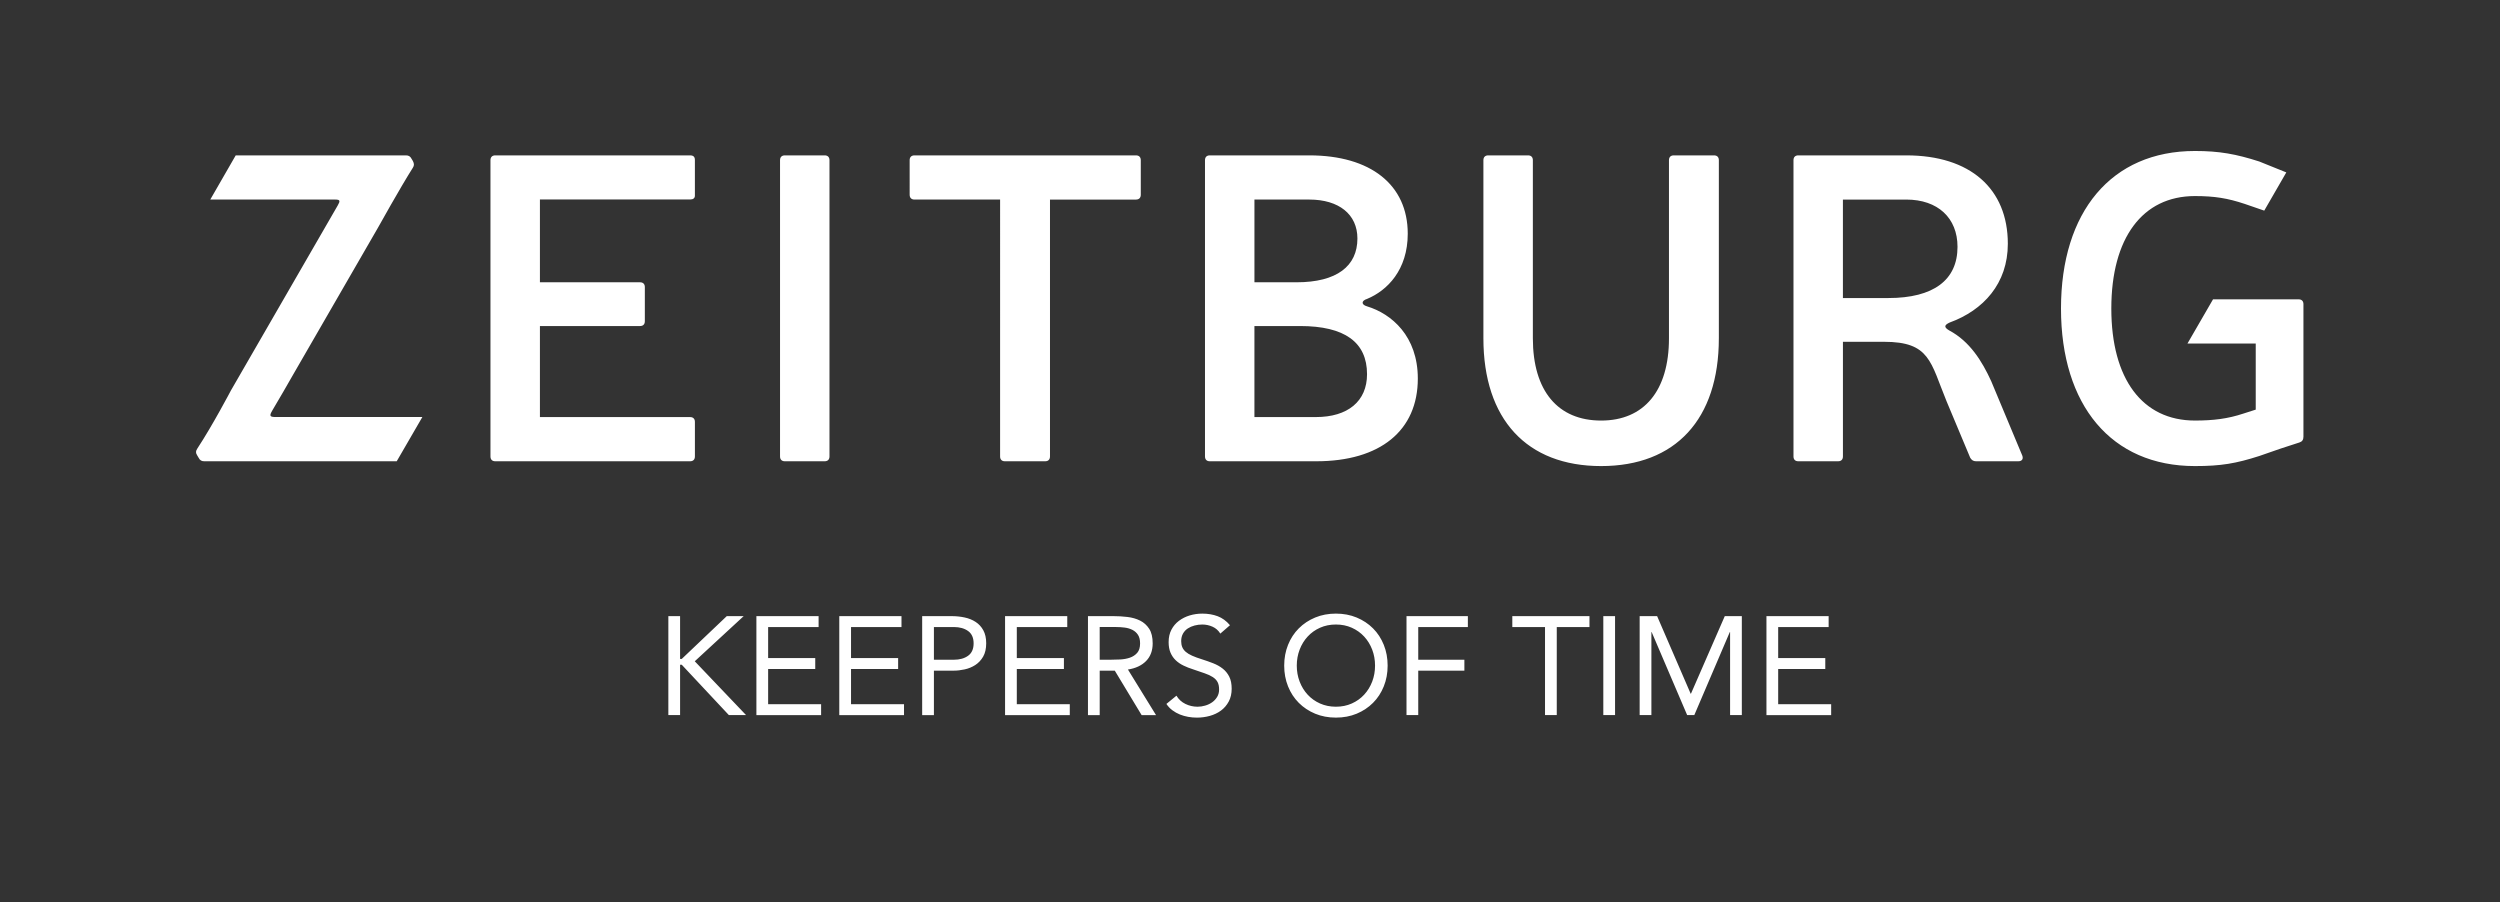 <?xml version="1.0" encoding="utf-8"?>
<!-- Generator: Adobe Illustrator 16.0.0, SVG Export Plug-In . SVG Version: 6.00 Build 0)  -->
<!DOCTYPE svg PUBLIC "-//W3C//DTD SVG 1.1//EN" "http://www.w3.org/Graphics/SVG/1.1/DTD/svg11.dtd">
<svg version="1.1" id="LOGO" xmlns="http://www.w3.org/2000/svg" xmlns:xlink="http://www.w3.org/1999/xlink" x="0px" y="0px"
	 width="265.946px" height="96px" viewBox="0 0 265.946 96" enable-background="new 0 0 265.946 96" xml:space="preserve">
<rect x="0" y="0" width="265.946" height="96" fill="#333333" stroke="none"/>
<path id="KEEPERS_OF_TIME" fill="#FFFFFF" d="M71.097,65.543h1.249v4.551h0.179l4.788-4.551h1.799l-5.204,4.803l5.457,5.725h-1.829
	l-5.01-5.354h-0.179v5.354h-1.249V65.543z M80.464,65.543h6.617v1.16h-5.368v3.301h5.011v1.16h-5.011v3.747h5.635v1.16h-6.884
	V65.543z M89.282,65.543h6.617v1.16h-5.368v3.301h5.011v1.16h-5.011v3.747h5.636v1.16h-6.885V65.543z M98.099,65.543h3.123
	c0.486,0,0.949,0.047,1.391,0.142c0.441,0.094,0.833,0.252,1.175,0.476c0.342,0.223,0.614,0.52,0.817,0.892
	c0.203,0.372,0.305,0.83,0.305,1.375c0,0.575-0.109,1.051-0.327,1.428c-0.219,0.376-0.499,0.673-0.84,0.892
	c-0.343,0.218-0.716,0.372-1.123,0.461c-0.406,0.09-0.793,0.134-1.16,0.134h-2.112v4.729h-1.249V65.543z M99.348,70.182h2.112
	c0.625,0,1.132-0.141,1.524-0.423c0.392-0.282,0.587-0.722,0.587-1.316c0-0.595-0.195-1.034-0.587-1.316
	c-0.392-0.282-0.899-0.424-1.524-0.424h-2.112V70.182z M106.917,65.543h6.617v1.16h-5.368v3.301h5.011v1.16h-5.011v3.747h5.636v1.16
	h-6.885V65.543z M115.735,65.543h2.691c0.506,0,1.008,0.029,1.509,0.089c0.5,0.06,0.949,0.189,1.346,0.387
	c0.396,0.198,0.719,0.488,0.967,0.87c0.248,0.381,0.372,0.899,0.372,1.554c0,0.773-0.233,1.398-0.699,1.874
	c-0.465,0.476-1.11,0.777-1.933,0.907l2.989,4.848h-1.532l-2.855-4.729h-1.605v4.729h-1.249V65.543z M116.984,70.182h1.115
	c0.347,0,0.707-0.009,1.078-0.029c0.372-0.021,0.714-0.084,1.026-0.193s0.57-0.28,0.773-0.513c0.204-0.233,0.305-0.567,0.305-1.003
	c0-0.377-0.074-0.679-0.223-0.908c-0.149-0.228-0.345-0.403-0.587-0.528c-0.244-0.124-0.516-0.206-0.818-0.245
	c-0.303-0.04-0.607-0.06-0.915-0.06h-1.754V70.182z M129.816,67.401c-0.208-0.336-0.487-0.582-0.834-0.736
	c-0.347-0.153-0.708-0.23-1.084-0.23c-0.278,0-0.551,0.035-0.818,0.104c-0.268,0.07-0.508,0.174-0.721,0.312
	c-0.213,0.139-0.384,0.322-0.513,0.55c-0.129,0.229-0.193,0.496-0.193,0.803c0,0.238,0.038,0.449,0.112,0.632
	c0.075,0.184,0.196,0.35,0.364,0.499c0.169,0.148,0.396,0.288,0.685,0.416c0.288,0.129,0.64,0.258,1.056,0.387
	c0.407,0.129,0.8,0.268,1.182,0.417c0.381,0.148,0.719,0.337,1.011,0.565c0.294,0.229,0.526,0.513,0.7,0.854
	c0.173,0.342,0.261,0.771,0.261,1.287c0,0.526-0.105,0.981-0.313,1.367c-0.209,0.388-0.482,0.707-0.825,0.961
	c-0.342,0.252-0.737,0.44-1.183,0.564c-0.446,0.124-0.907,0.186-1.382,0.186c-0.308,0-0.615-0.027-0.922-0.082
	c-0.308-0.054-0.603-0.139-0.885-0.252s-0.548-0.263-0.795-0.447c-0.248-0.183-0.46-0.408-0.639-0.676l1.07-0.877
	c0.228,0.386,0.545,0.679,0.952,0.877c0.406,0.198,0.837,0.297,1.294,0.297c0.268,0,0.537-0.04,0.81-0.12
	c0.273-0.079,0.519-0.195,0.737-0.349c0.218-0.153,0.396-0.344,0.535-0.573c0.138-0.228,0.208-0.49,0.208-0.788
	c0-0.327-0.055-0.592-0.164-0.795c-0.109-0.203-0.277-0.38-0.506-0.528c-0.228-0.149-0.515-0.283-0.862-0.401
	c-0.347-0.119-0.753-0.258-1.219-0.417c-0.377-0.118-0.724-0.255-1.041-0.409c-0.317-0.153-0.592-0.341-0.825-0.565
	c-0.233-0.223-0.417-0.49-0.551-0.803c-0.133-0.312-0.201-0.686-0.201-1.123c0-0.506,0.1-0.946,0.298-1.323
	c0.198-0.377,0.465-0.691,0.802-0.945c0.337-0.252,0.719-0.443,1.145-0.572c0.426-0.128,0.872-0.193,1.339-0.193
	c0.594,0,1.137,0.092,1.628,0.275c0.491,0.184,0.929,0.503,1.315,0.959L129.816,67.401z M142.112,76.338
	c-0.803,0-1.54-0.139-2.208-0.416c-0.669-0.278-1.248-0.663-1.739-1.153c-0.49-0.49-0.873-1.075-1.145-1.754
	c-0.273-0.679-0.409-1.415-0.409-2.208s0.136-1.529,0.409-2.209c0.272-0.678,0.654-1.264,1.145-1.754
	c0.491-0.491,1.07-0.875,1.739-1.152c0.669-0.278,1.406-0.417,2.208-0.417c0.804,0,1.54,0.139,2.209,0.417
	c0.668,0.277,1.249,0.662,1.738,1.152c0.492,0.49,0.873,1.076,1.146,1.754c0.273,0.68,0.409,1.416,0.409,2.209
	s-0.136,1.529-0.409,2.208c-0.273,0.679-0.654,1.264-1.146,1.754c-0.49,0.491-1.07,0.875-1.738,1.153
	C143.652,76.199,142.916,76.338,142.112,76.338z M142.112,75.179c0.615,0,1.177-0.114,1.687-0.342
	c0.512-0.228,0.95-0.54,1.317-0.938c0.366-0.396,0.651-0.859,0.855-1.39c0.203-0.529,0.304-1.098,0.304-1.702
	c0-0.605-0.101-1.172-0.304-1.703c-0.204-0.53-0.489-0.993-0.855-1.39c-0.367-0.396-0.806-0.709-1.317-0.938
	c-0.51-0.228-1.072-0.342-1.687-0.342s-1.177,0.114-1.688,0.342c-0.511,0.228-0.95,0.541-1.316,0.938s-0.651,0.86-0.854,1.39
	c-0.203,0.531-0.305,1.098-0.305,1.703c0,0.604,0.102,1.173,0.305,1.702c0.203,0.53,0.488,0.994,0.854,1.39
	c0.366,0.397,0.806,0.71,1.316,0.938C140.936,75.065,141.497,75.179,142.112,75.179z M149.622,65.543h6.527v1.16h-5.278v3.479h4.908
	v1.16h-4.908v4.729h-1.249V65.543z M169.085,66.703h-3.479v9.368h-1.25v-9.368h-3.479v-1.16h8.208V66.703z M170.558,65.543h1.249
	v10.528h-1.249V65.543z M174.424,65.543h1.858l3.569,8.253h0.029l3.599-8.253h1.814v10.528h-1.249v-8.833h-0.03l-3.777,8.833h-0.759
	l-3.776-8.833h-0.029v8.833h-1.249V65.543z M187.912,65.543h6.616v1.16h-5.368v3.301h5.011v1.16h-5.011v3.747h5.636v1.16h-6.884
	V65.543z"/>
<path id="ZEITBURG" fill="#FFFFFF" d="M25.075,16.528H43.18c0.279,0,0.466,0.093,0.606,0.373l0.139,0.232
	c0.14,0.279,0.146,0.469,0,0.699c-1.371,2.167-3.7,6.359-3.7,6.359l-8.996,15.581c-0.652,1.164-1.497,2.593-2.263,3.897
	c-0.339,0.578-0.276,0.697,0.393,0.693c1.041-0.006,15.572-0.002,15.572-0.002l-2.729,4.709H21.735
	c-0.279,0-0.466-0.093-0.605-0.373l-0.14-0.232c-0.186-0.279-0.172-0.484,0-0.745c1.63-2.476,3.575-6.182,3.575-6.182l9.012-15.611
	l2.354-4.076c0.272-0.472,0.263-0.619-0.25-0.621c-0.414-0.001-13.312,0-13.312,0L25.075,16.528z M68.085,30.029
	c0.326,0,0.512,0.186,0.512,0.512v3.631c0,0.326-0.187,0.512-0.512,0.512H57.436v9.684h15.975c0.325,0,0.512,0.185,0.512,0.511
	v3.678c0,0.326-0.187,0.512-0.512,0.512H52.687c-0.326,0-0.512-0.186-0.512-0.512V17.041c0-0.326,0.186-0.513,0.512-0.513h20.724
	c0.372,0,0.511,0.176,0.511,0.499l0,3.784c0,0.276-0.185,0.41-0.511,0.41H57.436v8.808H68.085z M88.239,48.557
	c0,0.326-0.186,0.512-0.511,0.512h-4.237c-0.325,0-0.512-0.186-0.512-0.512V17.041c0-0.326,0.187-0.513,0.512-0.513h4.237
	c0.326,0,0.511,0.187,0.511,0.513V48.557z M121.355,20.718c0,0.325-0.187,0.512-0.513,0.512h-9.146v27.327
	c0,0.326-0.187,0.512-0.512,0.512h-4.284c-0.326,0-0.511-0.186-0.511-0.512V21.229h-9.107c-0.325,0-0.515-0.187-0.515-0.512V17.04
	c0-0.325,0.189-0.512,0.515-0.512h23.56c0.326,0,0.513,0.187,0.513,0.512V20.718z M139.28,16.528c6.517,0,10.474,3.12,10.474,8.333
	c0,3.864-2.188,6.052-4.33,6.937c-0.605,0.186-0.651,0.605,0,0.791c2.608,0.792,5.401,3.166,5.401,7.681
	c0,5.541-4.004,8.799-10.801,8.799h-11.328c-0.325,0-0.511-0.186-0.511-0.512V17.041c0-0.326,0.186-0.513,0.511-0.513H139.28z
	 M133.445,30.029h4.483c4.284,0,6.472-1.723,6.472-4.656c0-2.56-1.956-4.144-5.12-4.144h-5.835V30.029z M133.445,44.367h6.533
	c3.398,0,5.445-1.676,5.445-4.562c0-3.399-2.374-5.122-7.123-5.122h-4.856V44.367z M182.848,35.987
	c0,8.612-4.608,13.593-12.523,13.593c-7.914,0-12.523-4.981-12.523-13.593V17.041c0-0.326,0.188-0.513,0.513-0.513h4.237
	c0.326,0,0.511,0.187,0.511,0.513v18.947c0,5.587,2.654,8.751,7.263,8.751c4.562,0,7.216-3.165,7.216-8.751V17.041
	c0-0.326,0.187-0.513,0.512-0.513h4.282c0.326,0,0.513,0.187,0.513,0.513V35.987z M202.79,16.528c6.797,0,10.8,3.539,10.8,9.404
	c0,4.236-2.606,7.076-6.191,8.379c-0.605,0.279-0.605,0.512-0.047,0.838c2.188,1.164,3.492,3.259,4.469,5.4l3.306,7.914
	c0.14,0.373-0.047,0.605-0.419,0.605h-4.516c-0.279,0-0.466-0.139-0.604-0.373l-2.514-6.004c-1.722-4.19-1.762-6.331-6.65-6.331
	h-4.376v12.197c0,0.326-0.187,0.512-0.512,0.512h-4.236c-0.326,0-0.512-0.186-0.512-0.512V17.041c0-0.326,0.186-0.513,0.512-0.513
	H202.79z M200.882,31.705c4.794,0,7.355-1.909,7.355-5.447c0-3.072-2.095-5.028-5.448-5.028h-6.743v10.475H200.882z M245.036,46.462
	c0,0.326-0.141,0.512-0.42,0.605l-2.001,0.651l-2.282,0.792c-2.467,0.791-4.049,1.07-6.842,1.07
	c-8.892,0-14.246-6.471-14.246-16.759c0-10.288,5.354-16.759,14.246-16.759c2.606,0,4.375,0.325,6.842,1.117l2.881,1.161
	l-2.347,4.067l-2.069-0.713c-1.815-0.605-3.212-0.837-5.307-0.837c-5.586,0-8.892,4.469-8.892,11.964s3.305,11.917,8.892,11.917
	c1.955,0,3.492-0.187,5.167-0.745l1.303-0.418v-7.029h-7.263l2.72-4.703h9.105c0.326,0,0.513,0.187,0.513,0.513V46.462z"/>
</svg>
